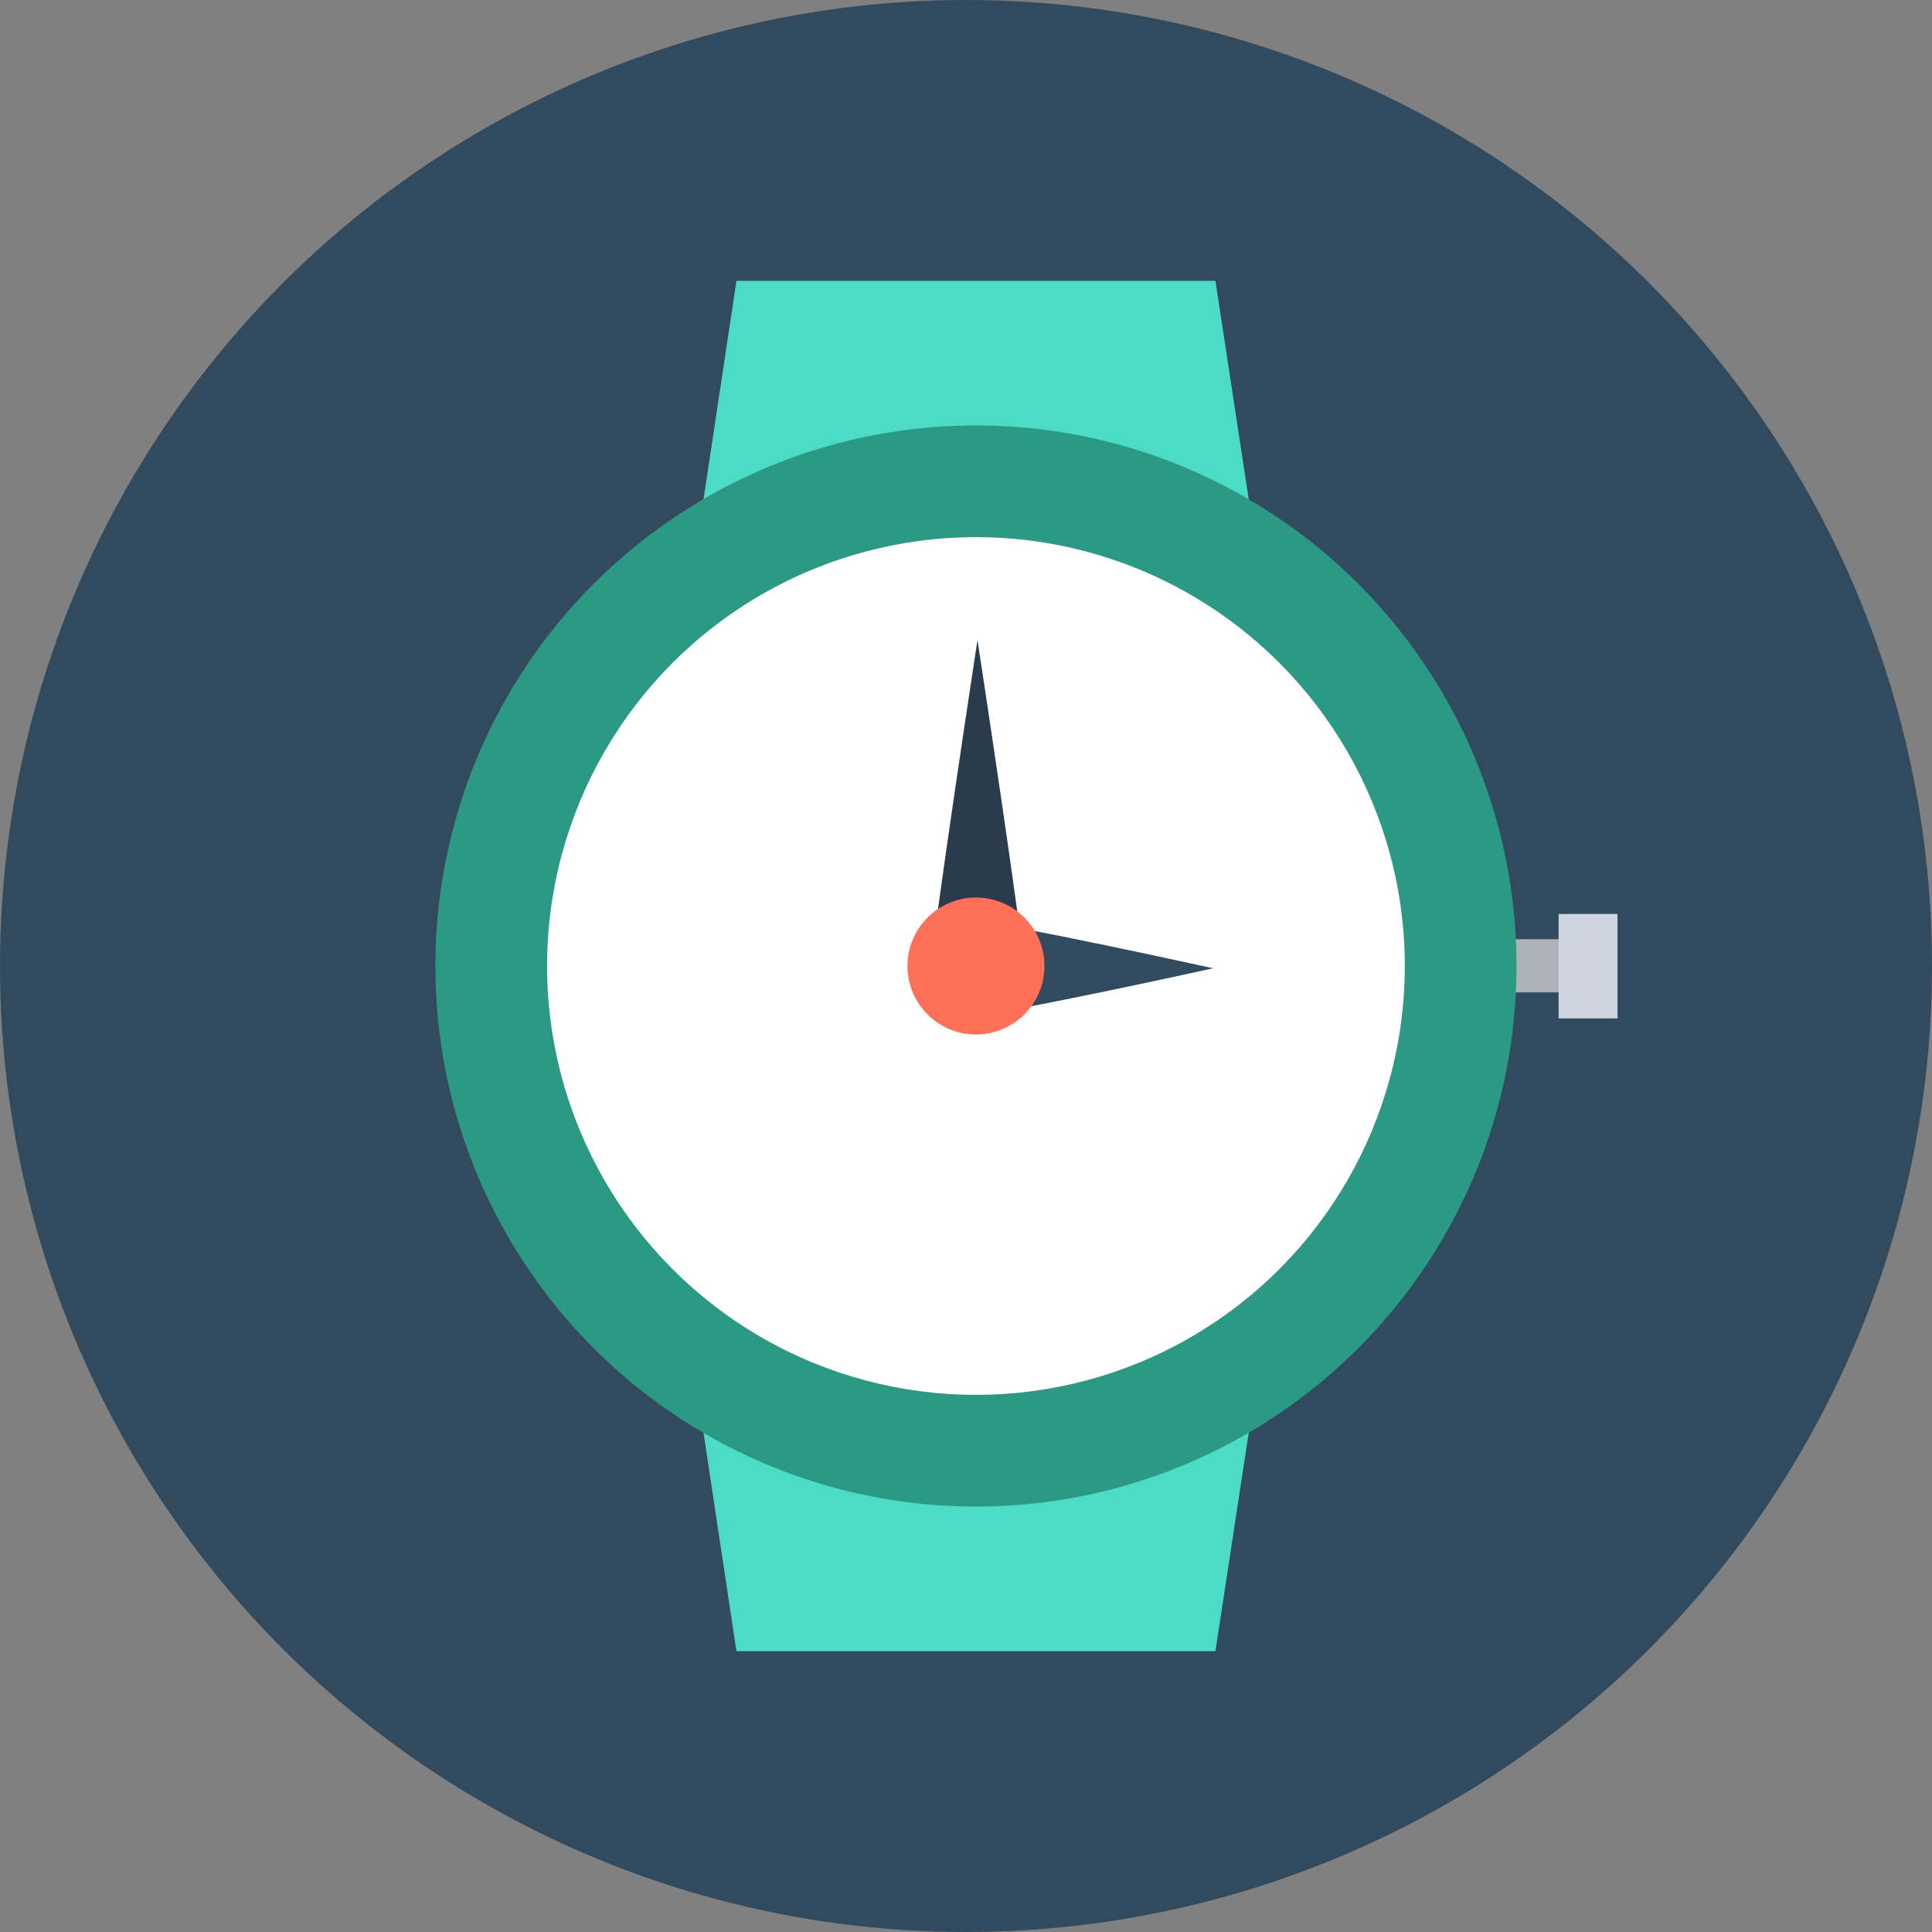 <?xml version="1.0" encoding="iso-8859-1"?>
<!-- Generator: Adobe Illustrator 19.0.0, SVG Export Plug-In . SVG Version: 6.00 Build 0)  -->
<svg version="1.1" id="Layer_1" xmlns="http://www.w3.org/2000/svg" xmlns:xlink="http://www.w3.org/1999/xlink" x="0px" y="0px"
	 viewBox="0 0 505 505" style="enable-background:new 0 0 505 505;" xml:space="preserve">
<rect x="0" y="0" width="505" height="505" fill="#808080" stroke="none"/>
<circle style="fill:#324A5E;" cx="252.5" cy="252.5" r="252.5"/>
<rect x="384.8" y="245.5" style="fill:#ACB3BA;" width="34.5" height="13.9"/>
<rect x="407.4" y="238.9" style="fill:#CED5E0;" width="15.4" height="27.3"/>
<g>
	<polygon style="fill:#4CDBC4;" points="317.7,431.6 192.5,431.6 183,368.6 327.3,368.6 	"/>
	<polygon style="fill:#4CDBC4;" points="192.5,73.4 317.7,73.4 327.3,136.4 183,136.4 	"/>
</g>
<circle style="fill:#2C9984;" cx="255.1" cy="252.5" r="141.3"/>
<circle style="fill:#FFFFFF;" cx="255.1" cy="252.5" r="112.1"/>
<path style="fill:#2B3B4E;" d="M267.6,253.1c0,6.7-5.4,12.1-12.1,12.1c-6.7,0-12.1-5.4-12.1-12.1c0-6.7,12.1-85.8,12.1-85.8
	S267.6,246.4,267.6,253.1z"/>
<path style="fill:#324A5E;" d="M255.5,265.2c-6.7,0-12.1-5.4-12.1-12.1s5.4-12.1,12.1-12.1s61.6,12.1,61.6,12.1
	S262.2,265.2,255.5,265.2z"/>
<circle style="fill:#FF7058;" cx="255.1" cy="252.5" r="17.9"/>
<g>
</g>
<g>
</g>
<g>
</g>
<g>
</g>
<g>
</g>
<g>
</g>
<g>
</g>
<g>
</g>
<g>
</g>
<g>
</g>
<g>
</g>
<g>
</g>
<g>
</g>
<g>
</g>
<g>
</g>
</svg>
